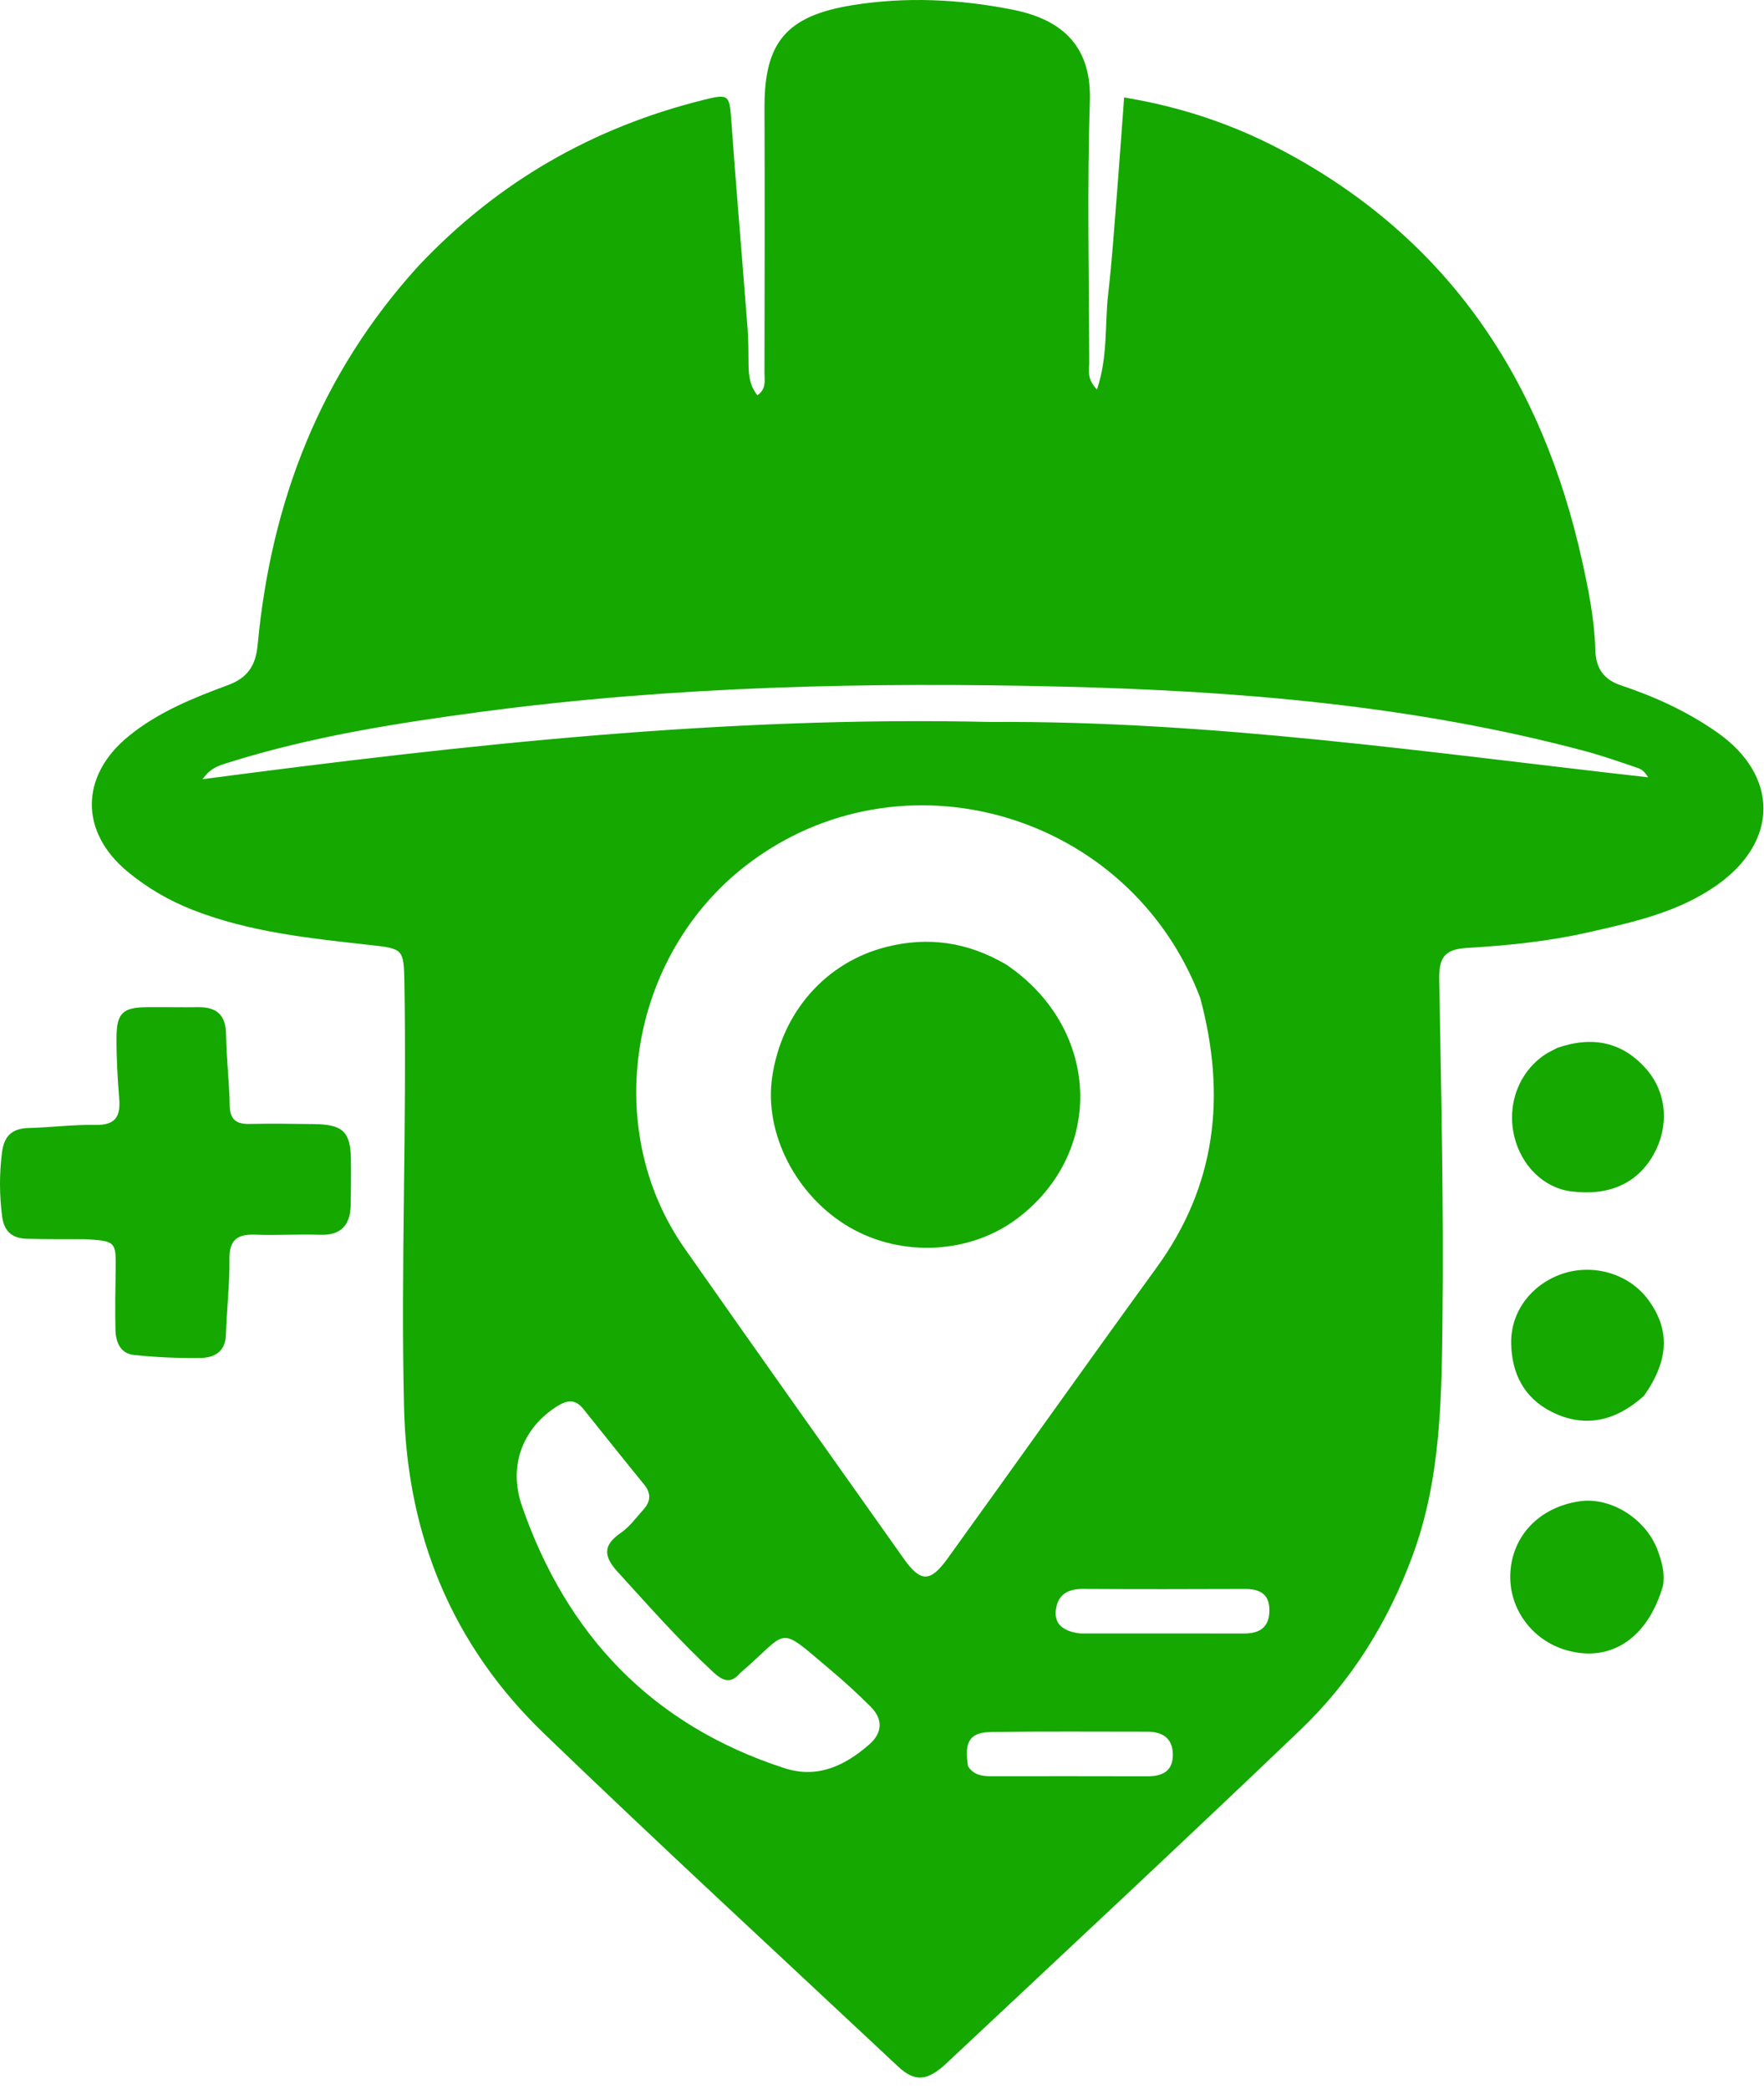 <svg width="136" height="161" viewBox="0 0 136 161" fill="none" xmlns="http://www.w3.org/2000/svg">
<path d="M32.284 20.475C38.394 14.002 45.708 9.831 54.213 7.707C56.193 7.212 56.237 7.293 56.381 9.292C56.765 14.644 57.227 19.99 57.639 25.34C57.711 26.279 57.697 27.225 57.711 28.168C57.724 28.995 57.832 29.783 58.395 30.469C59.098 29.979 58.938 29.319 58.939 28.741C58.952 21.922 58.964 15.104 58.941 8.285C58.924 3.257 60.642 1.227 65.687 0.405C69.838 -0.271 74.001 -0.062 78.074 0.746C82.101 1.545 84.16 3.74 84.026 7.817C83.806 14.524 83.961 21.244 83.975 27.959C83.976 28.537 83.765 29.177 84.573 30.027C85.434 27.468 85.163 25.014 85.438 22.659C85.732 20.131 85.9 17.587 86.104 15.049C86.301 12.588 86.473 10.125 86.667 7.512C91.168 8.253 95.169 9.631 98.949 11.642C111.723 18.438 118.893 29.34 121.972 43.212C122.475 45.479 122.93 47.755 122.995 50.093C123.031 51.417 123.558 52.356 124.957 52.823C127.591 53.701 130.111 54.853 132.402 56.462C137.147 59.794 137.146 64.856 132.375 68.223C129.399 70.324 125.922 71.081 122.459 71.865C119.373 72.565 116.227 72.887 113.086 73.068C111.246 73.174 110.933 73.952 110.961 75.557C111.108 84.266 111.312 92.977 111.212 101.685C111.142 107.814 111.092 113.985 108.915 119.89C107.019 125.035 104.189 129.585 100.253 133.348C91.231 141.976 82.095 150.484 72.99 159.024C71.478 160.442 70.526 160.497 69.232 159.284C60.122 150.751 50.941 142.29 41.949 133.632C34.874 126.819 31.384 118.356 31.15 108.502C30.891 97.575 31.373 86.652 31.177 75.727C31.131 73.127 31.074 73.127 28.519 72.842C23.903 72.329 19.267 71.855 14.884 70.147C13.064 69.438 11.387 68.463 9.875 67.222C6.131 64.148 6.147 59.811 9.929 56.734C12.202 54.885 14.892 53.801 17.594 52.803C19.124 52.237 19.719 51.263 19.864 49.713C20.897 38.698 24.672 28.831 32.284 20.475ZM92.536 76.928C87.098 62.575 69.413 57.496 57.496 66.727C48.503 73.693 46.309 86.991 52.783 96.231C58.386 104.227 64.037 112.188 69.683 120.153C70.975 121.977 71.718 121.986 73.052 120.137C78.438 112.671 83.758 105.16 89.168 97.712C93.739 91.418 94.57 84.54 92.536 76.928ZM76.407 55.651C93.41 55.544 110.202 58.021 127.065 59.918C126.834 59.518 126.577 59.301 126.281 59.201C124.919 58.742 123.562 58.258 122.175 57.888C108.99 54.373 95.491 53.255 81.926 52.927C66.964 52.565 52.013 52.884 37.14 54.864C30.557 55.741 24.009 56.774 17.651 58.769C16.958 58.986 16.245 59.155 15.619 60.061C35.874 57.399 55.88 55.182 76.407 55.651ZM57.056 128.967C56.318 129.851 55.684 129.539 54.969 128.875C52.364 126.458 50.023 123.796 47.632 121.176C46.518 119.956 46.47 119.107 47.881 118.142C48.551 117.684 49.05 116.971 49.609 116.357C50.172 115.738 50.215 115.11 49.659 114.429C48.083 112.497 46.531 110.545 44.971 108.601C44.367 107.846 43.746 107.897 42.955 108.395C40.381 110.014 39.139 112.898 40.241 116.083C43.696 126.059 50.302 132.991 60.47 136.291C63.031 137.121 65.138 136.107 67.018 134.465C68.029 133.582 68.097 132.535 67.137 131.57C66.162 130.59 65.139 129.653 64.081 128.763C59.793 125.155 60.953 125.636 57.056 128.967ZM83.276 125.91C87.491 125.911 91.705 125.908 95.92 125.913C97.095 125.914 97.844 125.456 97.868 124.178C97.893 122.858 97.129 122.474 95.945 122.479C91.786 122.498 87.627 122.499 83.468 122.477C82.367 122.471 81.597 122.894 81.419 123.99C81.232 125.14 81.894 125.736 83.276 125.91ZM74.632 136.148C75.038 136.787 75.66 136.916 76.36 136.915C80.4 136.909 84.441 136.91 88.481 136.919C89.65 136.922 90.449 136.501 90.422 135.209C90.396 133.949 89.592 133.483 88.442 133.482C84.457 133.479 80.472 133.454 76.487 133.502C74.793 133.522 74.322 134.175 74.632 136.148Z" fill="#14A800"/>
<path d="M6.536 95.518C4.941 95.51 3.498 95.529 2.057 95.486C0.99 95.453 0.325 94.963 0.17 93.799C-0.051 92.136 -0.057 90.493 0.155 88.829C0.317 87.558 0.936 86.978 2.22 86.948C3.936 86.908 5.651 86.677 7.364 86.711C8.88 86.74 9.305 86.08 9.192 84.696C9.061 83.095 8.969 81.485 8.985 79.881C9.002 78.082 9.499 77.654 11.294 77.638C12.625 77.626 13.956 77.653 15.287 77.637C16.719 77.62 17.409 78.248 17.43 79.739C17.454 81.564 17.677 83.386 17.71 85.212C17.731 86.318 18.227 86.658 19.249 86.636C20.912 86.602 22.577 86.624 24.24 86.648C26.448 86.68 27.028 87.245 27.056 89.39C27.071 90.555 27.061 91.72 27.038 92.884C27.008 94.422 26.31 95.236 24.669 95.18C23.007 95.123 21.34 95.234 19.679 95.171C18.293 95.118 17.668 95.573 17.688 97.068C17.714 99.002 17.476 100.938 17.42 102.875C17.382 104.197 16.526 104.653 15.467 104.672C13.753 104.702 12.029 104.621 10.324 104.444C9.268 104.333 8.92 103.433 8.9 102.482C8.868 100.931 8.892 99.377 8.917 97.825C8.95 95.707 8.906 95.651 6.536 95.518Z" fill="#14A800"/>
<path d="M128.214 122.227C127.04 126.291 124.183 128.163 120.797 127.21C118.108 126.453 116.296 123.968 116.444 121.239C116.601 118.358 118.689 116.189 121.751 115.726C124.21 115.355 126.985 117.109 127.856 119.647C128.124 120.425 128.369 121.236 128.214 122.227Z" fill="#14A800"/>
<path d="M120.054 80.776C122.805 79.824 125.124 80.329 126.949 82.434C128.536 84.265 128.684 86.848 127.501 88.968C126.24 91.225 124.05 92.208 121.119 91.833C119.036 91.566 117.285 89.866 116.746 87.59C116.169 85.154 117.075 82.691 119.065 81.322C119.338 81.135 119.642 80.993 120.054 80.776Z" fill="#14A800"/>
<path d="M126.747 107.592C124.471 109.644 122.07 110.049 119.639 108.832C117.474 107.748 116.548 105.838 116.508 103.55C116.466 101.104 118.054 99.05 120.333 98.228C122.762 97.352 125.557 98.154 127.05 100.156C128.765 102.455 128.693 104.839 126.747 107.592Z" fill="#14A800"/>
<path d="M77.576 74.35C84.812 79.236 85.216 88.727 78.509 93.864C74.865 96.655 69.56 96.957 65.507 94.606C61.382 92.212 58.885 87.358 59.536 82.997C60.277 78.028 63.651 74.176 68.34 72.99C71.552 72.179 74.604 72.608 77.576 74.35Z" fill="#14A800"/>
</svg>
